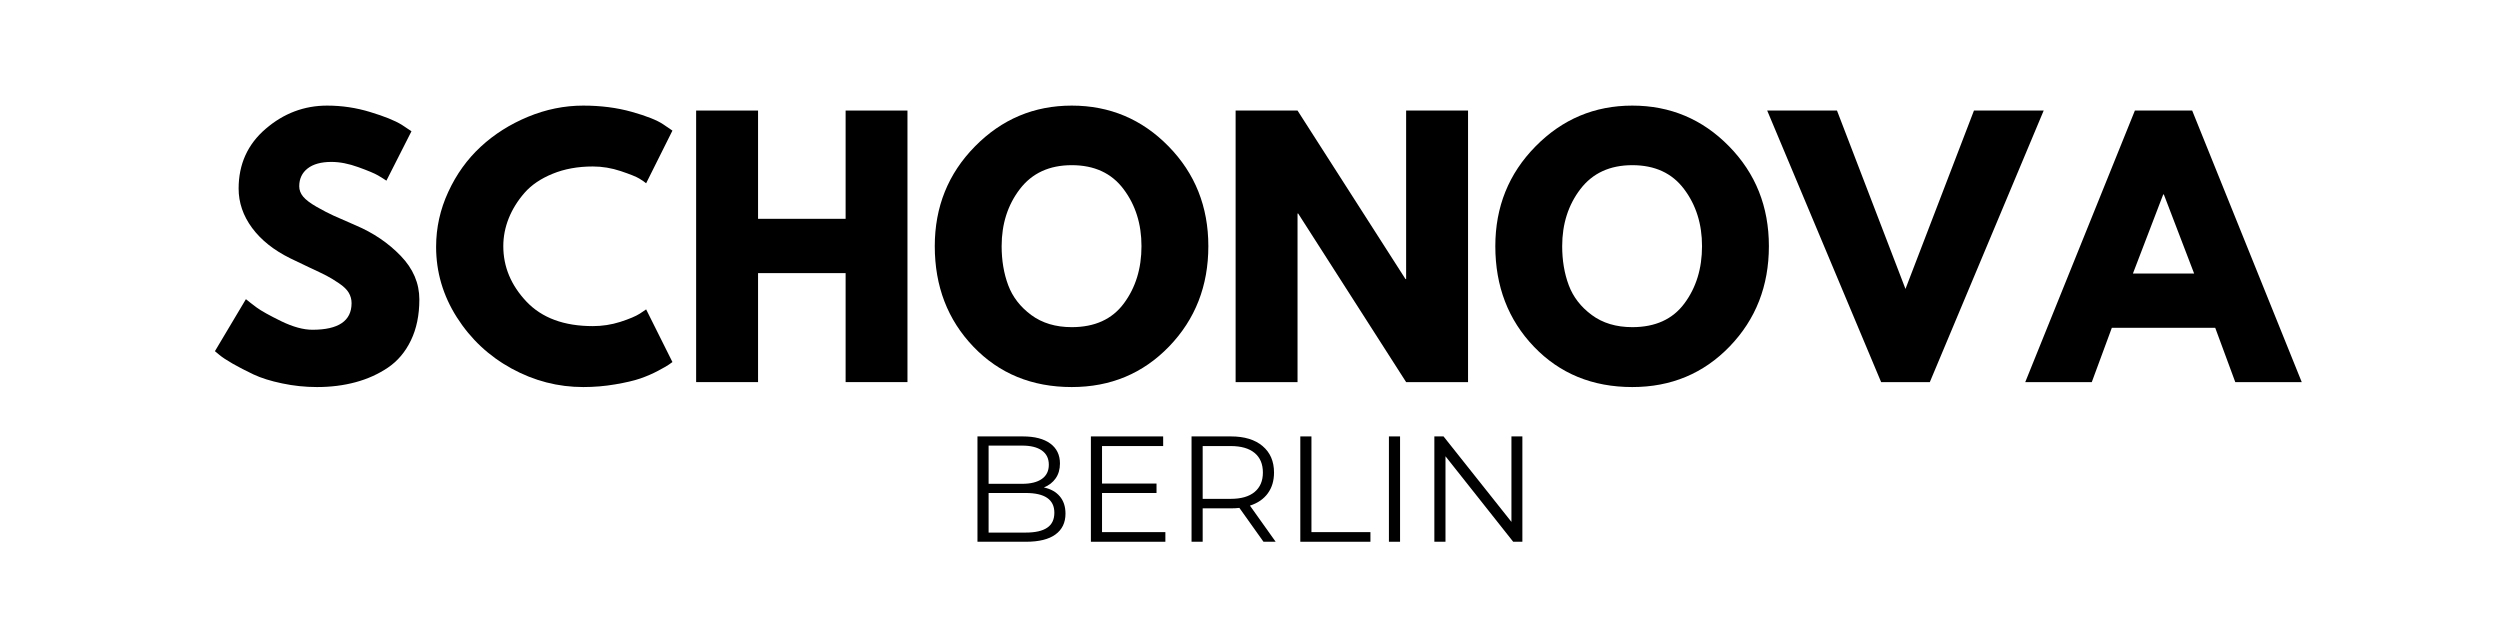 <svg version="1.0" preserveAspectRatio="xMidYMid meet" height="200" viewBox="0 0 600 150" zoomAndPan="magnify" width="800" xmlns:xlink="http://www.w3.org/1999/xlink" xmlns="http://www.w3.org/2000/svg"><defs><g></g></defs><rect fill-opacity="1" height="180" y="-15" fill="#ffffff" width="720" x="-60"></rect><rect fill-opacity="1" height="180" y="-15" fill="#ffffff" width="720" x="-60"></rect><g fill-opacity="1" fill="#000000"><g transform="translate(49.769, 91.704)"><g><path d="M 28.75 -66.359 C 32.281 -66.359 35.727 -65.844 39.094 -64.812 C 42.469 -63.789 44.973 -62.781 46.609 -61.781 L 48.984 -60.203 L 42.969 -48.344 C 42.5 -48.664 41.844 -49.078 41 -49.578 C 40.156 -50.078 38.57 -50.742 36.25 -51.578 C 33.938 -52.422 31.781 -52.844 29.781 -52.844 C 27.301 -52.844 25.391 -52.316 24.047 -51.266 C 22.711 -50.211 22.047 -48.789 22.047 -47 C 22.047 -46.102 22.359 -45.273 22.984 -44.516 C 23.617 -43.754 24.695 -42.938 26.219 -42.062 C 27.75 -41.195 29.094 -40.5 30.25 -39.969 C 31.414 -39.445 33.207 -38.66 35.625 -37.609 C 39.844 -35.816 43.438 -33.379 46.406 -30.297 C 49.383 -27.211 50.875 -23.723 50.875 -19.828 C 50.875 -16.086 50.203 -12.82 48.859 -10.031 C 47.516 -7.238 45.672 -5.051 43.328 -3.469 C 40.984 -1.895 38.391 -0.727 35.547 0.031 C 32.703 0.801 29.625 1.188 26.312 1.188 C 23.469 1.188 20.676 0.895 17.938 0.312 C 15.195 -0.258 12.906 -0.977 11.062 -1.844 C 9.219 -2.719 7.555 -3.578 6.078 -4.422 C 4.609 -5.266 3.531 -5.977 2.844 -6.562 L 1.812 -7.422 L 9.25 -19.906 C 9.875 -19.383 10.738 -18.711 11.844 -17.891 C 12.957 -17.078 14.922 -15.984 17.734 -14.609 C 20.555 -13.242 23.047 -12.562 25.203 -12.562 C 31.473 -12.562 34.609 -14.691 34.609 -18.953 C 34.609 -19.848 34.383 -20.676 33.938 -21.438 C 33.488 -22.207 32.695 -22.973 31.562 -23.734 C 30.426 -24.504 29.422 -25.113 28.547 -25.562 C 27.68 -26.008 26.258 -26.691 24.281 -27.609 C 22.312 -28.535 20.852 -29.234 19.906 -29.703 C 15.957 -31.648 12.898 -34.082 10.734 -37 C 8.578 -39.926 7.5 -43.078 7.5 -46.453 C 7.5 -52.297 9.66 -57.07 13.984 -60.781 C 18.305 -64.5 23.227 -66.359 28.75 -66.359 Z M 28.75 -66.359"></path></g></g></g><g fill-opacity="1" fill="#000000"><g transform="translate(102.854, 91.704)"><g><path d="M 39.422 -13.438 C 41.68 -13.438 43.879 -13.773 46.016 -14.453 C 48.148 -15.141 49.719 -15.801 50.719 -16.438 L 52.219 -17.453 L 58.531 -4.812 C 58.32 -4.656 58.031 -4.445 57.656 -4.188 C 57.289 -3.926 56.438 -3.438 55.094 -2.719 C 53.758 -2.008 52.328 -1.391 50.797 -0.859 C 49.266 -0.336 47.258 0.129 44.781 0.547 C 42.312 0.973 39.758 1.188 37.125 1.188 C 31.07 1.188 25.332 -0.297 19.906 -3.266 C 14.477 -6.242 10.102 -10.344 6.781 -15.562 C 3.469 -20.781 1.812 -26.414 1.812 -32.469 C 1.812 -37.051 2.785 -41.445 4.734 -45.656 C 6.68 -49.875 9.273 -53.484 12.516 -56.484 C 15.754 -59.484 19.535 -61.879 23.859 -63.672 C 28.18 -65.461 32.602 -66.359 37.125 -66.359 C 41.344 -66.359 45.227 -65.859 48.781 -64.859 C 52.332 -63.859 54.848 -62.859 56.328 -61.859 L 58.531 -60.359 L 52.219 -47.719 C 51.852 -48.031 51.301 -48.41 50.562 -48.859 C 49.82 -49.305 48.344 -49.898 46.125 -50.641 C 43.914 -51.379 41.68 -51.75 39.422 -51.75 C 35.836 -51.75 32.625 -51.164 29.781 -50 C 26.938 -48.844 24.688 -47.316 23.031 -45.422 C 21.375 -43.523 20.109 -41.484 19.234 -39.297 C 18.367 -37.117 17.938 -34.895 17.938 -32.625 C 17.938 -27.676 19.789 -23.238 23.5 -19.312 C 27.219 -15.395 32.523 -13.438 39.422 -13.438 Z M 39.422 -13.438"></path></g></g></g><g fill-opacity="1" fill="#000000"><g transform="translate(162.339, 91.704)"><g><path d="M 19.594 -26.156 L 19.594 0 L 4.734 0 L 4.734 -65.172 L 19.594 -65.172 L 19.594 -39.188 L 40.609 -39.188 L 40.609 -65.172 L 55.453 -65.172 L 55.453 0 L 40.609 0 L 40.609 -26.156 Z M 19.594 -26.156"></path></g></g></g><g fill-opacity="1" fill="#000000"><g transform="translate(222.534, 91.704)"><g><path d="M 1.812 -32.625 C 1.812 -42.051 5.023 -50.031 11.453 -56.562 C 17.879 -63.094 25.625 -66.359 34.688 -66.359 C 43.789 -66.359 51.531 -63.102 57.906 -56.594 C 64.281 -50.094 67.469 -42.102 67.469 -32.625 C 67.469 -23.094 64.332 -15.07 58.062 -8.562 C 51.789 -2.062 44 1.188 34.688 1.188 C 25.145 1.188 17.281 -2.035 11.094 -8.484 C 4.906 -14.941 1.812 -22.988 1.812 -32.625 Z M 17.859 -32.625 C 17.859 -29.195 18.383 -26.07 19.438 -23.25 C 20.488 -20.438 22.328 -18.055 24.953 -16.109 C 27.586 -14.16 30.832 -13.188 34.688 -13.188 C 40.207 -13.188 44.375 -15.082 47.188 -18.875 C 50.008 -22.664 51.422 -27.25 51.422 -32.625 C 51.422 -37.945 49.984 -42.516 47.109 -46.328 C 44.242 -50.148 40.102 -52.062 34.688 -52.062 C 29.312 -52.062 25.16 -50.148 22.234 -46.328 C 19.316 -42.516 17.859 -37.945 17.859 -32.625 Z M 17.859 -32.625"></path></g></g></g><g fill-opacity="1" fill="#000000"><g transform="translate(291.814, 91.704)"><g><path d="M 19.594 -40.453 L 19.594 0 L 4.734 0 L 4.734 -65.172 L 19.594 -65.172 L 45.5 -24.734 L 45.656 -24.734 L 45.656 -65.172 L 60.516 -65.172 L 60.516 0 L 45.656 0 L 19.75 -40.453 Z M 19.594 -40.453"></path></g></g></g><g fill-opacity="1" fill="#000000"><g transform="translate(357.065, 91.704)"><g><path d="M 1.812 -32.625 C 1.812 -42.051 5.023 -50.031 11.453 -56.562 C 17.879 -63.094 25.625 -66.359 34.688 -66.359 C 43.789 -66.359 51.531 -63.102 57.906 -56.594 C 64.281 -50.094 67.469 -42.102 67.469 -32.625 C 67.469 -23.094 64.332 -15.07 58.062 -8.562 C 51.789 -2.062 44 1.188 34.688 1.188 C 25.145 1.188 17.281 -2.035 11.094 -8.484 C 4.906 -14.941 1.812 -22.988 1.812 -32.625 Z M 17.859 -32.625 C 17.859 -29.195 18.383 -26.07 19.438 -23.25 C 20.488 -20.438 22.328 -18.055 24.953 -16.109 C 27.586 -14.16 30.832 -13.188 34.688 -13.188 C 40.207 -13.188 44.375 -15.082 47.188 -18.875 C 50.008 -22.664 51.422 -27.25 51.422 -32.625 C 51.422 -37.945 49.984 -42.516 47.109 -46.328 C 44.242 -50.148 40.102 -52.062 34.688 -52.062 C 29.312 -52.062 25.16 -50.148 22.234 -46.328 C 19.316 -42.516 17.859 -37.945 17.859 -32.625 Z M 17.859 -32.625"></path></g></g></g><g fill-opacity="1" fill="#000000"><g transform="translate(426.345, 91.704)"><g><path d="M 25.125 0 L -2.219 -65.172 L 14.531 -65.172 L 30.969 -22.359 L 47.406 -65.172 L 64.141 -65.172 L 36.812 0 Z M 25.125 0"></path></g></g></g><g fill-opacity="1" fill="#000000"><g transform="translate(488.278, 91.704)"><g><path d="M 37.844 -65.172 L 64.141 0 L 48.188 0 L 43.375 -13.031 L 18.562 -13.031 L 13.75 0 L -2.219 0 L 24.094 -65.172 Z M 38.312 -26.062 L 31.047 -45.031 L 30.891 -45.031 L 23.625 -26.062 Z M 38.312 -26.062"></path></g></g></g><g fill-opacity="1" fill="#000000"><g transform="translate(230.483, 130.021)"><g><path d="M 20.047 -13.031 C 21.703 -12.676 22.977 -11.961 23.875 -10.891 C 24.781 -9.816 25.234 -8.438 25.234 -6.75 C 25.234 -4.582 24.43 -2.914 22.828 -1.75 C 21.234 -0.582 18.875 0 15.75 0 L 4.109 0 L 4.109 -25.281 L 15.016 -25.281 C 17.836 -25.281 20.023 -24.711 21.578 -23.578 C 23.129 -22.441 23.906 -20.844 23.906 -18.781 C 23.906 -17.383 23.562 -16.195 22.875 -15.219 C 22.188 -14.238 21.242 -13.508 20.047 -13.031 Z M 6.781 -23.078 L 6.781 -13.906 L 14.844 -13.906 C 16.883 -13.906 18.457 -14.297 19.562 -15.078 C 20.676 -15.859 21.234 -16.992 21.234 -18.484 C 21.234 -19.984 20.676 -21.125 19.562 -21.906 C 18.457 -22.688 16.883 -23.078 14.844 -23.078 Z M 15.703 -2.203 C 17.973 -2.203 19.68 -2.586 20.828 -3.359 C 21.984 -4.129 22.562 -5.332 22.562 -6.969 C 22.562 -10.125 20.273 -11.703 15.703 -11.703 L 6.781 -11.703 L 6.781 -2.203 Z M 15.703 -2.203"></path></g></g></g><g fill-opacity="1" fill="#000000"><g transform="translate(257.706, 130.021)"><g><path d="M 21.984 -2.312 L 21.984 0 L 4.109 0 L 4.109 -25.281 L 21.453 -25.281 L 21.453 -22.969 L 6.781 -22.969 L 6.781 -13.969 L 19.859 -13.969 L 19.859 -11.703 L 6.781 -11.703 L 6.781 -2.312 Z M 21.984 -2.312"></path></g></g></g><g fill-opacity="1" fill="#000000"><g transform="translate(281.861, 130.021)"><g><path d="M 21.375 0 L 15.594 -8.125 C 14.945 -8.051 14.273 -8.016 13.578 -8.016 L 6.781 -8.016 L 6.781 0 L 4.109 0 L 4.109 -25.281 L 13.578 -25.281 C 16.805 -25.281 19.332 -24.508 21.156 -22.969 C 22.988 -21.426 23.906 -19.305 23.906 -16.609 C 23.906 -14.641 23.406 -12.973 22.406 -11.609 C 21.406 -10.242 19.977 -9.266 18.125 -8.672 L 24.297 0 Z M 13.5 -10.297 C 16.008 -10.297 17.926 -10.848 19.25 -11.953 C 20.57 -13.055 21.234 -14.609 21.234 -16.609 C 21.234 -18.648 20.57 -20.219 19.25 -21.312 C 17.926 -22.414 16.008 -22.969 13.5 -22.969 L 6.781 -22.969 L 6.781 -10.297 Z M 13.5 -10.297"></path></g></g></g><g fill-opacity="1" fill="#000000"><g transform="translate(307.966, 130.021)"><g><path d="M 4.109 -25.281 L 6.781 -25.281 L 6.781 -2.312 L 20.938 -2.312 L 20.938 0 L 4.109 0 Z M 4.109 -25.281"></path></g></g></g><g fill-opacity="1" fill="#000000"><g transform="translate(329.232, 130.021)"><g><path d="M 4.109 -25.281 L 6.781 -25.281 L 6.781 0 L 4.109 0 Z M 4.109 -25.281"></path></g></g></g><g fill-opacity="1" fill="#000000"><g transform="translate(340.136, 130.021)"><g><path d="M 25.234 -25.281 L 25.234 0 L 23.031 0 L 6.781 -20.516 L 6.781 0 L 4.109 0 L 4.109 -25.281 L 6.312 -25.281 L 22.609 -4.766 L 22.609 -25.281 Z M 25.234 -25.281"></path></g></g></g></svg>
